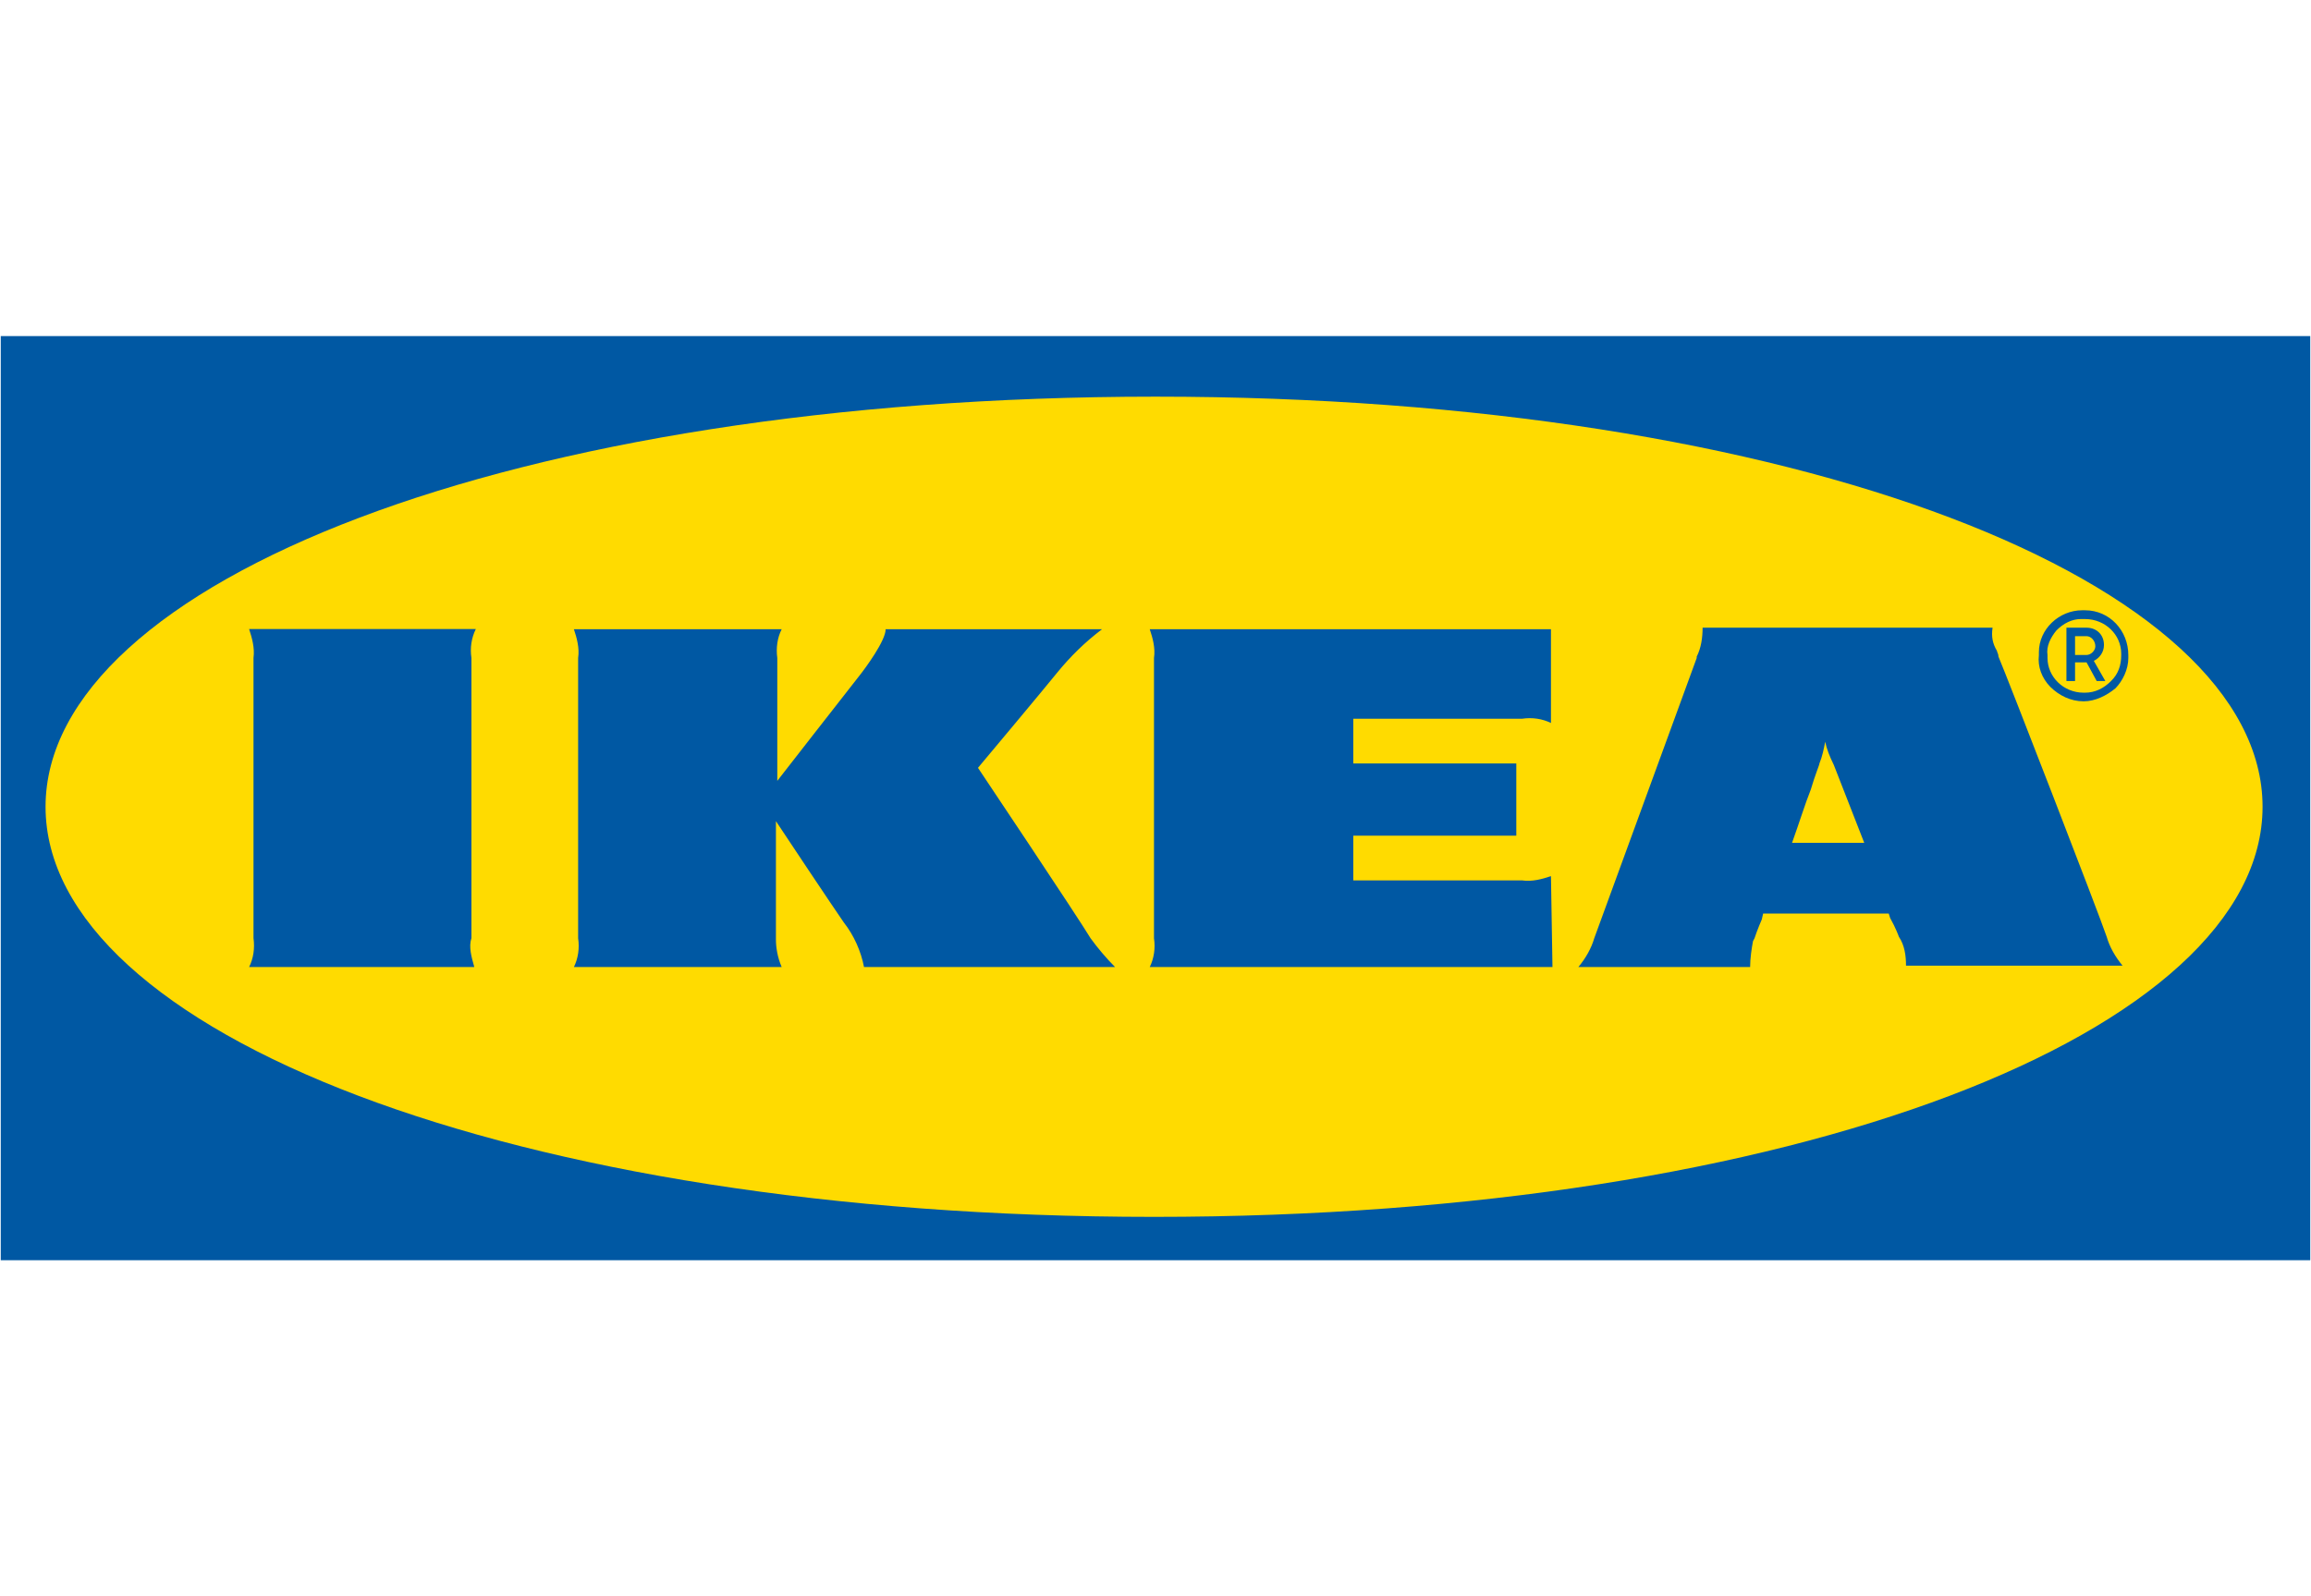 <svg width="550" height="380" viewBox="0 0 550 380" fill="none" xmlns="http://www.w3.org/2000/svg">
<g clip-path="url(#clip0_1094_16108)">
<path d="M0.18 80H549.82V300H0.18V80Z" fill="#0058A3"/>
<path d="M10.841 192.055C10.841 245.36 121.454 289.685 274.64 289.685C427.862 289.685 538.474 245.36 538.474 192.055C538.474 138.786 428.222 94.426 275 94.426C121.778 94.426 10.841 138.786 10.841 192.055Z" fill="#FFDB00"/>
<path fill-rule="evenodd" clip-rule="evenodd" d="M416.516 230.214H375.635C377.364 228.158 378.733 225.742 379.417 223.361L403.802 156.64V156.315C404.846 154.26 405.206 151.843 405.206 149.427H474.217C473.893 151.519 474.217 153.214 475.262 154.945C475.262 155.269 475.622 155.63 475.622 156.315C477.675 161.112 499.646 217.843 501.375 223.001C502.06 225.417 503.428 227.797 505.157 229.889H453.615C453.615 227.473 453.291 225.056 451.922 223.001C451.922 223.001 451.202 220.945 449.833 218.528L449.509 217.483H419.614L419.289 218.889C419.289 218.889 418.245 221.269 417.561 223.361L417.2 224.047C416.876 225.742 416.516 228.158 416.516 230.214ZM434.381 176.584C434.057 178.315 433.697 180.047 433.012 181.742C433.012 182.102 431.968 184.483 430.959 187.945C429.591 191.371 428.222 195.843 426.493 200.64H443.674L436.434 182.102C435.426 180.047 434.741 178.315 434.381 176.584ZM186.035 230.214H136.582C137.59 228.158 137.95 225.742 137.59 223.361V156.64C137.95 154.26 137.266 151.843 136.582 149.787H186.035C184.99 151.843 184.666 154.26 184.99 156.64V185.889C184.99 185.889 200.802 165.584 204.584 160.787C205.953 159.056 210.779 152.528 210.779 149.787H262.286C258.179 152.889 254.722 156.315 251.624 160.102C248.887 163.528 232.751 182.787 232.751 182.787C232.751 182.787 256.451 218.204 259.548 223.361C261.277 225.742 263.33 228.158 265.383 230.214H205.629C204.908 226.427 203.215 222.64 200.802 219.574C198.389 216.112 186.035 197.574 184.666 195.483V223.686C184.666 225.417 184.99 227.797 186.035 230.214ZM369.476 230.214H273.631C274.64 228.158 275 225.742 274.64 223.361V156.64C275 154.26 274.316 151.843 273.631 149.787H369.116V172.112C367.063 171.102 364.65 170.742 362.236 171.102H322.076V181.742H360.868V198.945H322.076V209.584H362.236C364.65 209.945 367.063 209.26 369.116 208.574L369.476 230.214ZM112.881 230.214H59.286C60.331 228.122 60.655 225.742 60.331 223.325V156.64C60.655 154.224 59.971 151.843 59.286 149.751H113.242C112.197 151.843 111.837 154.224 112.197 156.64V223.325C111.513 225.381 112.197 227.797 112.881 230.214ZM495.9 166.955C492.803 166.955 490.066 165.584 487.976 163.528C485.923 161.437 484.915 158.696 485.239 155.955C485.239 155.594 485.239 155.594 485.239 155.269C485.239 149.751 490.066 145.279 495.54 145.279H496.225C502.06 145.279 506.526 150.112 506.526 155.955V156.64C506.526 159.381 505.157 162.122 503.464 163.853C501.375 165.584 498.638 166.955 495.9 166.955ZM495.216 147.371C493.127 147.371 491.074 148.381 489.381 150.112C487.976 151.843 486.968 153.899 487.292 155.955V156.64C487.292 161.112 491.074 164.899 495.9 164.899H496.225C498.638 164.899 500.691 163.853 502.42 162.122C504.149 160.427 504.833 158.371 504.833 155.955V155.594C504.833 151.122 501.051 147.371 496.225 147.371H495.216ZM493.847 162.122H491.794V149.427H496.585C498.998 149.427 500.727 151.122 500.727 153.538C500.727 155.269 499.682 156.64 498.314 157.325L501.051 162.122H498.998L496.585 157.686H493.847V162.122ZM493.847 151.447V155.919H496.585C497.629 155.919 498.674 154.873 498.674 153.863C498.674 152.492 497.629 151.447 496.585 151.447H493.847Z" fill="#0058A3"/>
</g>
<defs>
<clipPath id="clip0_1094_16108">
<rect width="550" height="220" fill="white" transform="translate(0 80)"/>
</clipPath>
</defs>
</svg>
